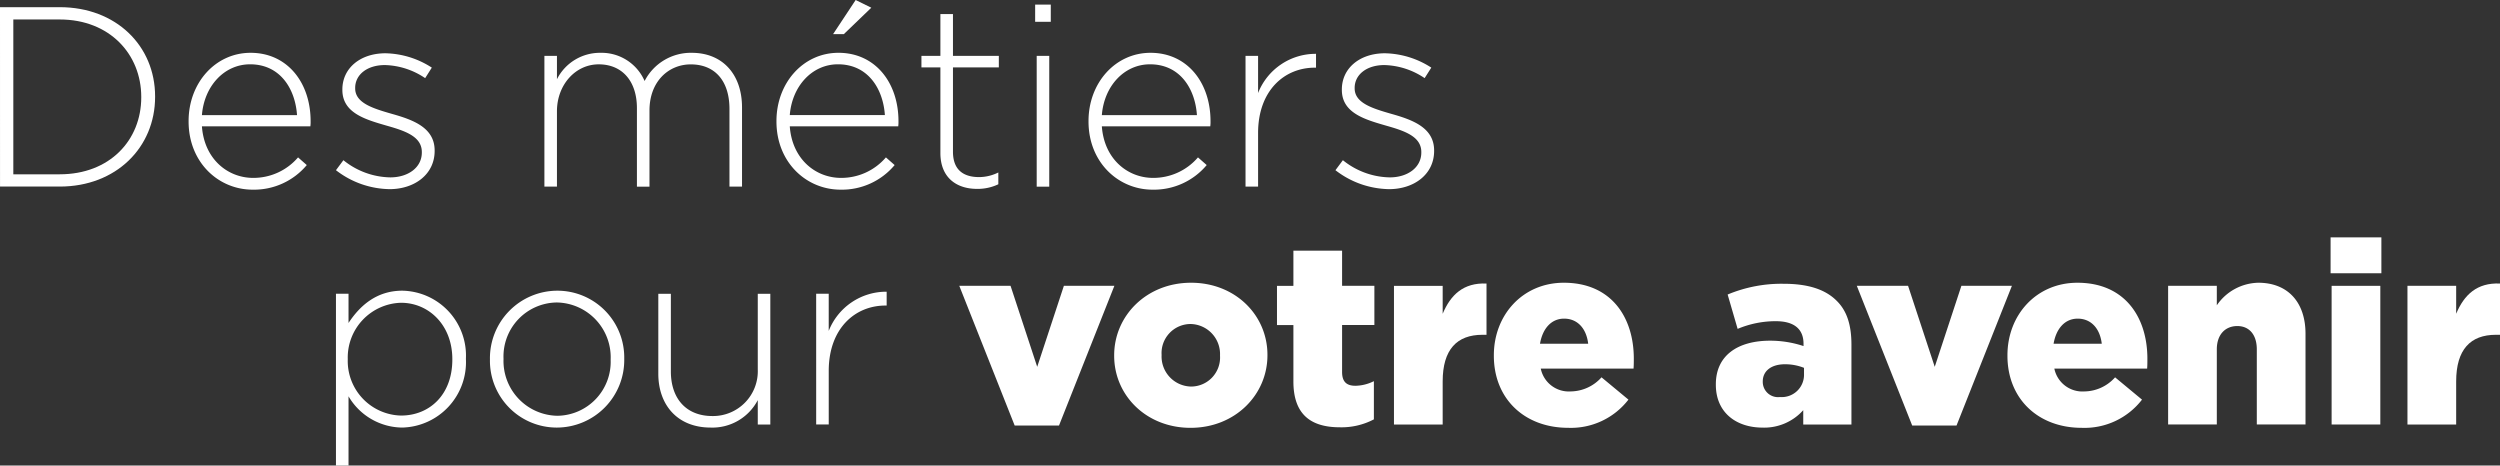 <svg xmlns="http://www.w3.org/2000/svg" width="315.003" height="58.655" viewBox="0 0 315.003 58.655">
  <rect x="0" y="0" width="315.003" height="58.655" fill="#333333" stroke="none"/>
  <g id="logo_white" transform="translate(9127 10909.001)">
    <path id="Tracé_2722" data-name="Tracé 2722" d="M196.272,463.364H203.8c7.105,0,12.015,4.877,12.015,11.24v.063c0,6.363-4.91,11.3-12.015,11.3h-7.525Zm1.679,1.55v19.508H203.8c6.3,0,10.27-4.3,10.27-9.69v-.065c0-5.36-3.973-9.753-10.27-9.753Z" transform="translate(-9323.272 -11371.461)" fill="#fff"/>
    <path id="Tracé_2723" data-name="Tracé 2723" d="M210.992,475.58v-.065c0-4.781,3.358-8.591,7.816-8.591,4.618,0,7.558,3.746,7.558,8.621a4.121,4.121,0,0,1-.032.647H212.671c.291,4.1,3.229,6.492,6.46,6.492a7.4,7.4,0,0,0,5.652-2.583l1.1.967a8.664,8.664,0,0,1-6.815,3.1C214.738,484.171,210.992,480.716,210.992,475.58Zm13.662-.807c-.228-3.327-2.133-6.4-5.911-6.4-3.263,0-5.782,2.745-6.072,6.4Z" transform="translate(-9314.228 -11369.271)" fill="#fff"/>
    <path id="Tracé_2724" data-name="Tracé 2724" d="M222.491,481.693l.938-1.261a9.653,9.653,0,0,0,5.909,2.165c2.23,0,3.973-1.227,3.973-3.132V479.4c0-1.937-2.067-2.649-4.361-3.3-2.68-.775-5.651-1.584-5.651-4.522v-.065c0-2.648,2.228-4.553,5.425-4.553a11.119,11.119,0,0,1,5.846,1.808l-.84,1.324a9.459,9.459,0,0,0-5.071-1.647c-2.26,0-3.746,1.227-3.746,2.875v.063c0,1.841,2.228,2.519,4.587,3.2,2.648.744,5.425,1.713,5.425,4.621v.065c0,2.938-2.519,4.811-5.685,4.811A11.286,11.286,0,0,1,222.491,481.693Z" transform="translate(-9307.16 -11369.248)" fill="#fff"/>
    <path id="Tracé_2725" data-name="Tracé 2725" d="M239.312,467.312h1.582v2.939a6.064,6.064,0,0,1,5.489-3.326,5.911,5.911,0,0,1,5.556,3.552,6.543,6.543,0,0,1,5.943-3.552c3.907,0,6.331,2.745,6.331,6.878v9.981H262.63V474c0-3.552-1.842-5.618-4.877-5.618-2.777,0-5.2,2.131-5.2,5.814v9.592H250.97V473.9c0-3.424-1.873-5.523-4.813-5.523s-5.263,2.585-5.263,5.911v9.495h-1.582Z" transform="translate(-9297.717 -11369.271)" fill="#fff"/>
    <path id="Tracé_2726" data-name="Tracé 2726" d="M257.631,478.113v-.065c0-4.781,3.358-8.591,7.816-8.591,4.619,0,7.558,3.746,7.558,8.622a4.122,4.122,0,0,1-.032.647H259.31c.291,4.1,3.229,6.492,6.46,6.492a7.4,7.4,0,0,0,5.652-2.583l1.1.967a8.664,8.664,0,0,1-6.815,3.1C261.378,486.7,257.631,483.249,257.631,478.113Zm13.662-.807c-.226-3.327-2.133-6.4-5.911-6.4-3.261,0-5.782,2.745-6.072,6.4Zm-3.683-14.5,1.971.969-3.457,3.327h-1.356Z" transform="translate(-9286.796 -11371.805)" fill="#fff"/>
    <path id="Tracé_2727" data-name="Tracé 2727" d="M271.46,481.41V470.622h-2.389v-1.453h2.389V463.9h1.584v5.265h5.78v1.453h-5.78v10.625c0,2.357,1.389,3.2,3.294,3.2a5.5,5.5,0,0,0,2.422-.583v1.487a6.046,6.046,0,0,1-2.68.581C273.529,485.931,271.46,484.542,271.46,481.41Z" transform="translate(-9279.969 -11371.13)" fill="#fff"/>
    <path id="Tracé_2728" data-name="Tracé 2728" d="M278.031,463.164H280v2.165h-1.97Zm.194,6.46h1.582V486.1h-1.582Z" transform="translate(-9274.6 -11371.584)" fill="#fff"/>
    <path id="Tracé_2729" data-name="Tracé 2729" d="M282.291,475.58v-.065c0-4.781,3.358-8.591,7.816-8.591,4.618,0,7.556,3.746,7.556,8.621a4.12,4.12,0,0,1-.032.647H283.97c.291,4.1,3.229,6.492,6.46,6.492a7.4,7.4,0,0,0,5.652-2.583l1.1.967a8.664,8.664,0,0,1-6.815,3.1C286.037,484.171,282.291,480.716,282.291,475.58Zm13.66-.807c-.226-3.327-2.131-6.4-5.909-6.4-3.263,0-5.782,2.745-6.072,6.4Z" transform="translate(-9272.136 -11369.271)" fill="#fff"/>
    <path id="Tracé_2730" data-name="Tracé 2730" d="M294.671,467.265h1.582v4.682a7.788,7.788,0,0,1,7.3-4.94v1.744h-.162c-3.812,0-7.138,2.874-7.138,8.236v6.75h-1.582Z" transform="translate(-9264.733 -11369.225)" fill="#fff"/>
    <path id="Tracé_2731" data-name="Tracé 2731" d="M301.79,481.693l.938-1.261a9.652,9.652,0,0,0,5.909,2.165c2.23,0,3.973-1.227,3.973-3.132V479.4c0-1.937-2.067-2.649-4.361-3.3-2.68-.775-5.651-1.584-5.651-4.522v-.065c0-2.648,2.228-4.553,5.425-4.553a11.119,11.119,0,0,1,5.846,1.808l-.84,1.324a9.464,9.464,0,0,0-5.071-1.647c-2.26,0-3.746,1.227-3.746,2.875v.063c0,1.841,2.228,2.519,4.587,3.2,2.646.744,5.425,1.713,5.425,4.621v.065c0,2.938-2.519,4.811-5.683,4.811A11.287,11.287,0,0,1,301.79,481.693Z" transform="translate(-9260.523 -11369.248)" fill="#fff"/>
    <path id="Tracé_2732" data-name="Tracé 2732" d="M222.491,486.312h1.584v3.681c1.421-2.163,3.52-4.069,6.781-4.069a8.179,8.179,0,0,1,8.01,8.559v.063a8.238,8.238,0,0,1-8.01,8.625,7.921,7.921,0,0,1-6.781-3.939v8.72h-1.584Zm14.663,8.3v-.065c0-4.325-3-7.1-6.46-7.1a6.9,6.9,0,0,0-6.716,7.073v.065a6.878,6.878,0,0,0,6.716,7.073C234.28,501.654,237.154,499.038,237.154,494.611Z" transform="translate(-9307.16 -11358.298)" fill="#fff"/>
    <path id="Tracé_2733" data-name="Tracé 2733" d="M234.991,494.611v-.065a8.509,8.509,0,0,1,8.494-8.621,8.422,8.422,0,0,1,8.429,8.559v.063a8.511,8.511,0,0,1-8.494,8.625A8.421,8.421,0,0,1,234.991,494.611Zm15.212,0v-.065a6.906,6.906,0,0,0-6.783-7.136,6.8,6.8,0,0,0-6.718,7.073v.063a6.908,6.908,0,0,0,6.783,7.139A6.8,6.8,0,0,0,250.2,494.611Z" transform="translate(-9300.258 -11358.298)" fill="#fff"/>
    <path id="Tracé_2734" data-name="Tracé 2734" d="M248.291,496.241V486.165h1.582v9.786c0,3.392,1.907,5.62,5.233,5.62a5.647,5.647,0,0,0,5.717-5.879v-9.527h1.582v16.471h-1.582v-3.068a6.45,6.45,0,0,1-5.943,3.455C250.714,503.024,248.291,500.18,248.291,496.241Z" transform="translate(-9292.343 -11358.15)" fill="#fff"/>
    <path id="Tracé_2735" data-name="Tracé 2735" d="M260.751,486.265h1.582v4.682a7.788,7.788,0,0,1,7.3-4.94v1.744h-.161c-3.81,0-7.138,2.874-7.138,8.236v6.75h-1.582Z" transform="translate(-9284.913 -11358.252)" fill="#fff"/>
    <path id="Tracé_2736" data-name="Tracé 2736" d="M272.09,485.545h6.46l3.358,10.205,3.36-10.205h6.363l-6.976,17.6h-5.588Z" transform="translate(-9278.219 -11358.531)" fill="#fff"/>
    <path id="Tracé_2737" data-name="Tracé 2737" d="M284.331,494.51v-.065c0-4.973,4.069-9.142,9.689-9.142,5.586,0,9.624,4.1,9.624,9.077v.065c0,4.974-4.07,9.14-9.689,9.14C288.367,503.585,284.331,499.484,284.331,494.51Zm13.338,0v-.065a3.787,3.787,0,0,0-3.713-3.941,3.662,3.662,0,0,0-3.65,3.876v.065a3.788,3.788,0,0,0,3.715,3.939A3.659,3.659,0,0,0,297.669,494.51Z" transform="translate(-9270.944 -11358.679)" fill="#fff"/>
    <path id="Tracé_2738" data-name="Tracé 2738" d="M299.24,499.277V492.17h-2.068v-4.941h2.068V482.8h6.135v4.425h4.069v4.941h-4.069v5.911c0,1.227.551,1.744,1.681,1.744a5.388,5.388,0,0,0,2.325-.581v4.813a8.757,8.757,0,0,1-4.262,1C301.436,505.057,299.24,503.442,299.24,499.277Z" transform="translate(-9263.27 -11360.214)" fill="#fff"/>
    <path id="Tracé_2739" data-name="Tracé 2739" d="M306.412,485.659h6.137v3.52c1-2.389,2.617-3.939,5.523-3.81v6.458h-.517c-3.2,0-5.007,1.842-5.007,5.88v5.425h-6.137Z" transform="translate(-9257.77 -11358.644)" fill="#fff"/>
    <path id="Tracé_2740" data-name="Tracé 2740" d="M314.332,494.51v-.064c0-5.1,3.65-9.142,8.818-9.142,6.038,0,8.817,4.426,8.817,9.561,0,.387,0,.84-.034,1.259H320.243a3.608,3.608,0,0,0,3.78,2.875,5.275,5.275,0,0,0,3.875-1.778l3.392,2.811a9.155,9.155,0,0,1-7.59,3.552C318.207,503.585,314.332,499.936,314.332,494.51Zm11.886-1.519c-.226-1.937-1.356-3.164-3.037-3.164-1.615,0-2.712,1.261-3.035,3.164Z" transform="translate(-9253.105 -11358.68)" fill="#fff"/>
    <path id="Tracé_2741" data-name="Tracé 2741" d="M331.872,498.109v-.064c0-3.617,2.745-5.489,6.847-5.489a13.358,13.358,0,0,1,4.2.678v-.292c0-1.808-1.13-2.842-3.489-2.842a12.312,12.312,0,0,0-4.813.969l-1.259-4.329a17.561,17.561,0,0,1,7.073-1.354c3.132,0,5.265.743,6.653,2.131,1.324,1.292,1.873,3.1,1.873,5.554v10.046h-6.072v-1.808a6.588,6.588,0,0,1-5.134,2.2C334.423,503.5,331.872,501.6,331.872,498.109Zm11.109-1.324v-.807a6.426,6.426,0,0,0-2.389-.452c-1.776,0-2.809.872-2.809,2.165v.065a1.923,1.923,0,0,0,2.163,1.9A2.807,2.807,0,0,0,342.981,496.785Z" transform="translate(-9242.673 -11358.63)" fill="#fff"/>
    <path id="Tracé_2742" data-name="Tracé 2742" d="M343.03,485.545h6.458l3.36,10.205,3.358-10.205h6.364l-6.976,17.6h-5.588Z" transform="translate(-9236.069 -11358.531)" fill="#fff"/>
    <path id="Tracé_2743" data-name="Tracé 2743" d="M355.271,494.51v-.064c0-5.1,3.649-9.142,8.815-9.142,6.042,0,8.817,4.425,8.817,9.561,0,.388,0,.84-.031,1.259H361.18A3.609,3.609,0,0,0,364.958,499a5.274,5.274,0,0,0,3.876-1.778l3.391,2.811a9.15,9.15,0,0,1-7.59,3.552C359.146,503.585,355.271,499.936,355.271,494.51Zm11.884-1.519c-.226-1.937-1.356-3.164-3.035-3.164-1.616,0-2.714,1.261-3.037,3.164Z" transform="translate(-9229.33 -11358.679)" fill="#fff"/>
    <path id="Tracé_2744" data-name="Tracé 2744" d="M367.811,485.693h6.135v2.454a6.485,6.485,0,0,1,5.233-2.843c3.713,0,5.943,2.456,5.943,6.429v11.432h-6.137V493.7c0-1.905-1-2.94-2.454-2.94-1.487,0-2.585,1.035-2.585,2.94v9.463h-6.135Z" transform="translate(-9221.625 -11358.679)" fill="#fff"/>
    <path id="Tracé_2745" data-name="Tracé 2745" d="M380.49,481.763h6.4v4.522h-6.4Zm.129,6.106h6.137v17.472h-6.137Z" transform="translate(-9213.833 -11360.855)" fill="#fff"/>
    <path id="Tracé_2746" data-name="Tracé 2746" d="M386.489,485.658h6.137v3.52c1-2.389,2.617-3.939,5.523-3.81v6.458h-.515c-3.2,0-5.008,1.842-5.008,5.88v5.425h-6.137Z" transform="translate(-9210.146 -11358.644)" fill="#fff"/>
  </g>
</svg>
